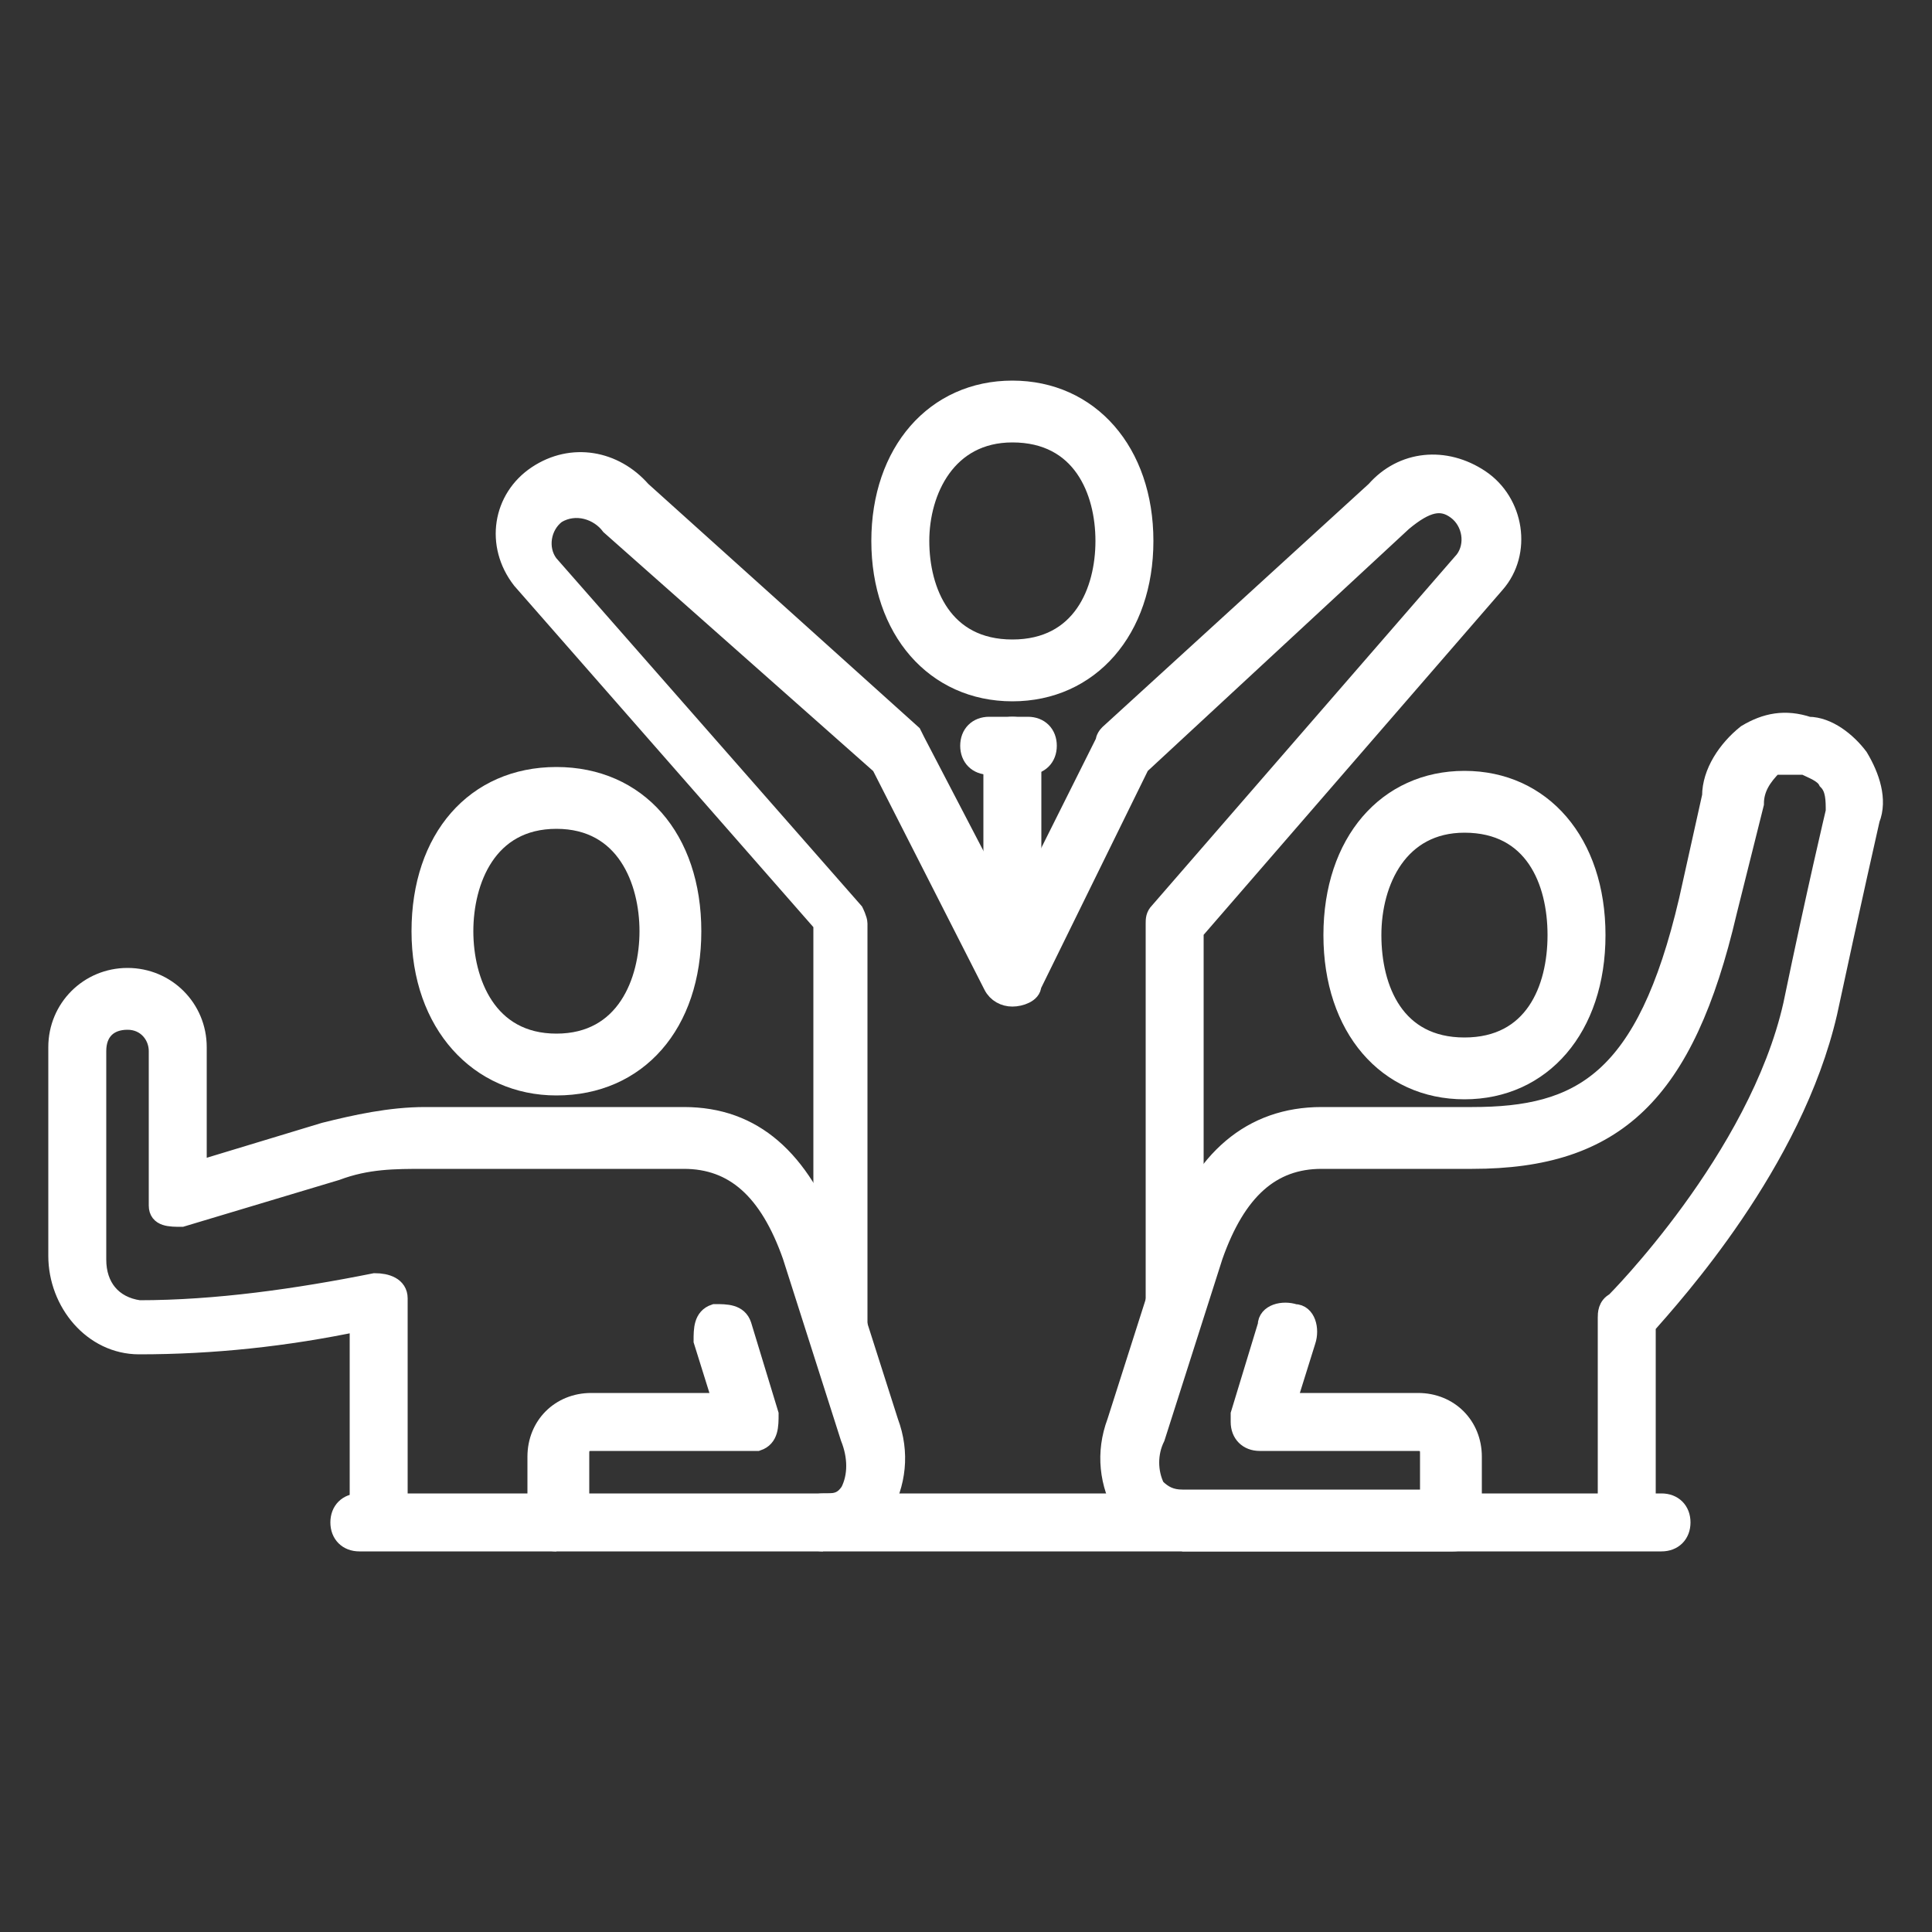 <?xml version="1.0" encoding="UTF-8"?>
<svg xmlns="http://www.w3.org/2000/svg" version="1.1" viewBox="0 0 50 50">
  <rect x="0" y="0" width="50" height="50" fill="#333333" stroke="none"/>
  <defs>
    <style>
      .cls-1 {
        fill: #fff;
        stroke: #fff;
        stroke-width: .5px;
      }
    </style>
  </defs>
  <!-- Generator: Adobe Illustrator 28.7.1, SVG Export Plug-In . SVG Version: 1.2.0 Build 142)  -->
  <g>
    <g id="Grupo_18">
      <g id="Grupo_17">
        <path id="Trazado_29" class="cls-1" d="M26.2,17.9c-2,0-3.4-1.6-3.4-3.9s1.4-3.9,3.4-3.9,3.4,1.6,3.4,3.9-1.4,3.9-3.4,3.9M26.2,11.2c-1.7,0-2.4,1.5-2.4,2.8s.6,2.8,2.4,2.8,2.4-1.5,2.4-2.8-.6-2.8-2.4-2.8"/>
        <path id="Trazado_30" class="cls-1" d="M26.6,19.8h-1c-.3,0-.5-.2-.5-.5s.2-.5.5-.5h1c.3,0,.5.2.5.5s-.2.5-.5.5"/>
        <path id="Trazado_31" class="cls-1" d="M26.2,25.1c-.3,0-.5-.2-.5-.5v-5.3c0-.3.2-.5.5-.5.3,0,.5.2.5.5v5.3c0,.3-.2.5-.5.5"/>
        <path id="Trazado_32" class="cls-1" d="M21.8,35c-.3,0-.5-.2-.5-.5v-10.6l-7.8-8.9c-.7-.9-.5-2.1.4-2.7,0,0,0,0,0,0,.9-.6,2-.4,2.7.4l7,6.3s0,0,.1.2l2.5,4.8,2.4-4.8c0,0,0-.1.1-.2l6.9-6.3c.7-.8,1.8-.9,2.7-.3.9.6,1.1,1.9.4,2.7l-7.8,9v9.5c0,.3-.2.5-.5.5s-.5-.2-.5-.5v-9.7c0-.1,0-.2.1-.3l7.9-9.1c.3-.4.2-1-.2-1.3-.4-.3-.8-.2-1.4.3l-6.8,6.3-2.8,5.7c0,.2-.3.3-.5.3h0c-.2,0-.4-.1-.5-.3l-2.9-5.7-7-6.2c-.3-.4-.9-.6-1.4-.3-.4.3-.5.9-.2,1.3,0,0,0,0,0,0l7.9,9c0,0,.1.2.1.3v10.8c0,.3-.2.5-.5.5"/>
        <path id="Trazado_33" class="cls-1" d="M14.4,39.9c-.3,0-.5-.2-.5-.5v-1.7c0-.8.6-1.4,1.4-1.4h3.4l-.5-1.6c0-.3,0-.6.3-.7.3,0,.6,0,.7.3h0l.7,2.3c0,.3,0,.6-.3.7,0,0-.1,0-.2,0h-4.1c-.2,0-.3.1-.3.3h0v1.7c0,.3-.2.5-.5.5"/>
        <path id="Trazado_34" class="cls-1" d="M14.4,28.1c-2,0-3.5-1.6-3.5-4s1.4-4,3.5-4,3.5,1.6,3.5,4-1.4,4-3.5,4M14.4,21.2c-1.8,0-2.4,1.6-2.4,2.9s.6,2.9,2.4,2.9,2.4-1.6,2.4-2.9-.6-2.9-2.4-2.9"/>
        <path id="Trazado_35" class="cls-1" d="M21.3,39.9c-.3,0-.5-.2-.5-.5,0-.3.2-.5.5-.5.3,0,.5,0,.7-.3.2-.4.2-.9,0-1.4l-1.5-4.7c-.6-1.7-1.5-2.5-2.8-2.5h-6.7c-.8,0-1.5,0-2.3.3l-4,1.2c-.3,0-.6,0-.6-.3,0,0,0,0,0-.1v-3.9c0-.4-.3-.8-.8-.8s-.8.3-.8.8h0v5.4c0,.7.4,1.2,1.1,1.3,0,0,0,0,0,0,2,0,4.1-.3,6.1-.7.3,0,.6.1.6.4,0,0,0,0,0,0v5.7c0,.3-.2.5-.5.5s-.5-.2-.5-.5v-5.1c-1.9.4-3.8.6-5.7.6-1.2,0-2.1-1.1-2.1-2.3,0,0,0,0,0,0v-5.4c0-1,.8-1.8,1.8-1.8s1.8.8,1.8,1.8v3.2l3.3-1c.8-.2,1.7-.4,2.6-.4h6.7c1.8,0,3,1.1,3.8,3.2l1.5,4.7c.3.8.2,1.6-.2,2.3-.4.5-.9.7-1.5.7"/>
        <path id="Trazado_36" class="cls-1" d="M37.9,28.2c-2,0-3.4-1.6-3.4-4s1.4-4,3.4-4,3.4,1.6,3.4,4-1.4,4-3.4,4M37.9,21.3c-1.7,0-2.4,1.5-2.4,2.9s.6,2.9,2.4,2.9,2.4-1.5,2.4-2.9-.6-2.9-2.4-2.9"/>
        <path id="Trazado_37" class="cls-1" d="M30.6,39.8c-.6,0-1.2-.2-1.5-.7-.4-.7-.5-1.5-.2-2.3l1.5-4.7c.7-2.1,2-3.2,3.8-3.2h3.9c2.8,0,4.5-.9,5.6-5.6l.6-2.7c0-.6.4-1.2.9-1.6.5-.3,1-.4,1.6-.2.5,0,1,.4,1.3.8.3.5.5,1.1.3,1.6,0,0-.5,2.2-1.1,5-.9,3.9-4,7.3-4.7,8.1v5c0,.3-.2.5-.5.5-.3,0-.5-.2-.5-.5v-5.2c0-.1,0-.3.2-.4,0,0,3.7-3.7,4.6-7.7.6-2.9,1.1-5,1.1-5,0-.3,0-.6-.2-.8-.1-.2-.4-.3-.6-.4-.3,0-.6,0-.8,0-.3.3-.5.6-.5,1l-.7,2.8c-1.1,4.7-2.9,6.4-6.6,6.4h-3.9c-1.3,0-2.2.8-2.8,2.5l-1.5,4.7c-.2.4-.2.9,0,1.3.2.2.4.3.7.3h6.4v-1.2c0-.2-.1-.3-.3-.3h-4.1c-.3,0-.5-.2-.5-.5,0,0,0-.1,0-.2l.7-2.3c0-.3.4-.4.7-.3.3,0,.4.4.3.7h0l-.5,1.6h3.4c.8,0,1.4.6,1.4,1.4v1.7c0,.3-.2.5-.5.5h-6.9Z"/>
        <path id="Trazado_38" class="cls-1" d="M43,39.9H9.3c-.3,0-.5-.2-.5-.5,0-.3.2-.5.5-.5h33.7c.3,0,.5.2.5.5,0,.3-.2.5-.5.5h0"/>
      </g>
    </g>
  </g>
</svg>